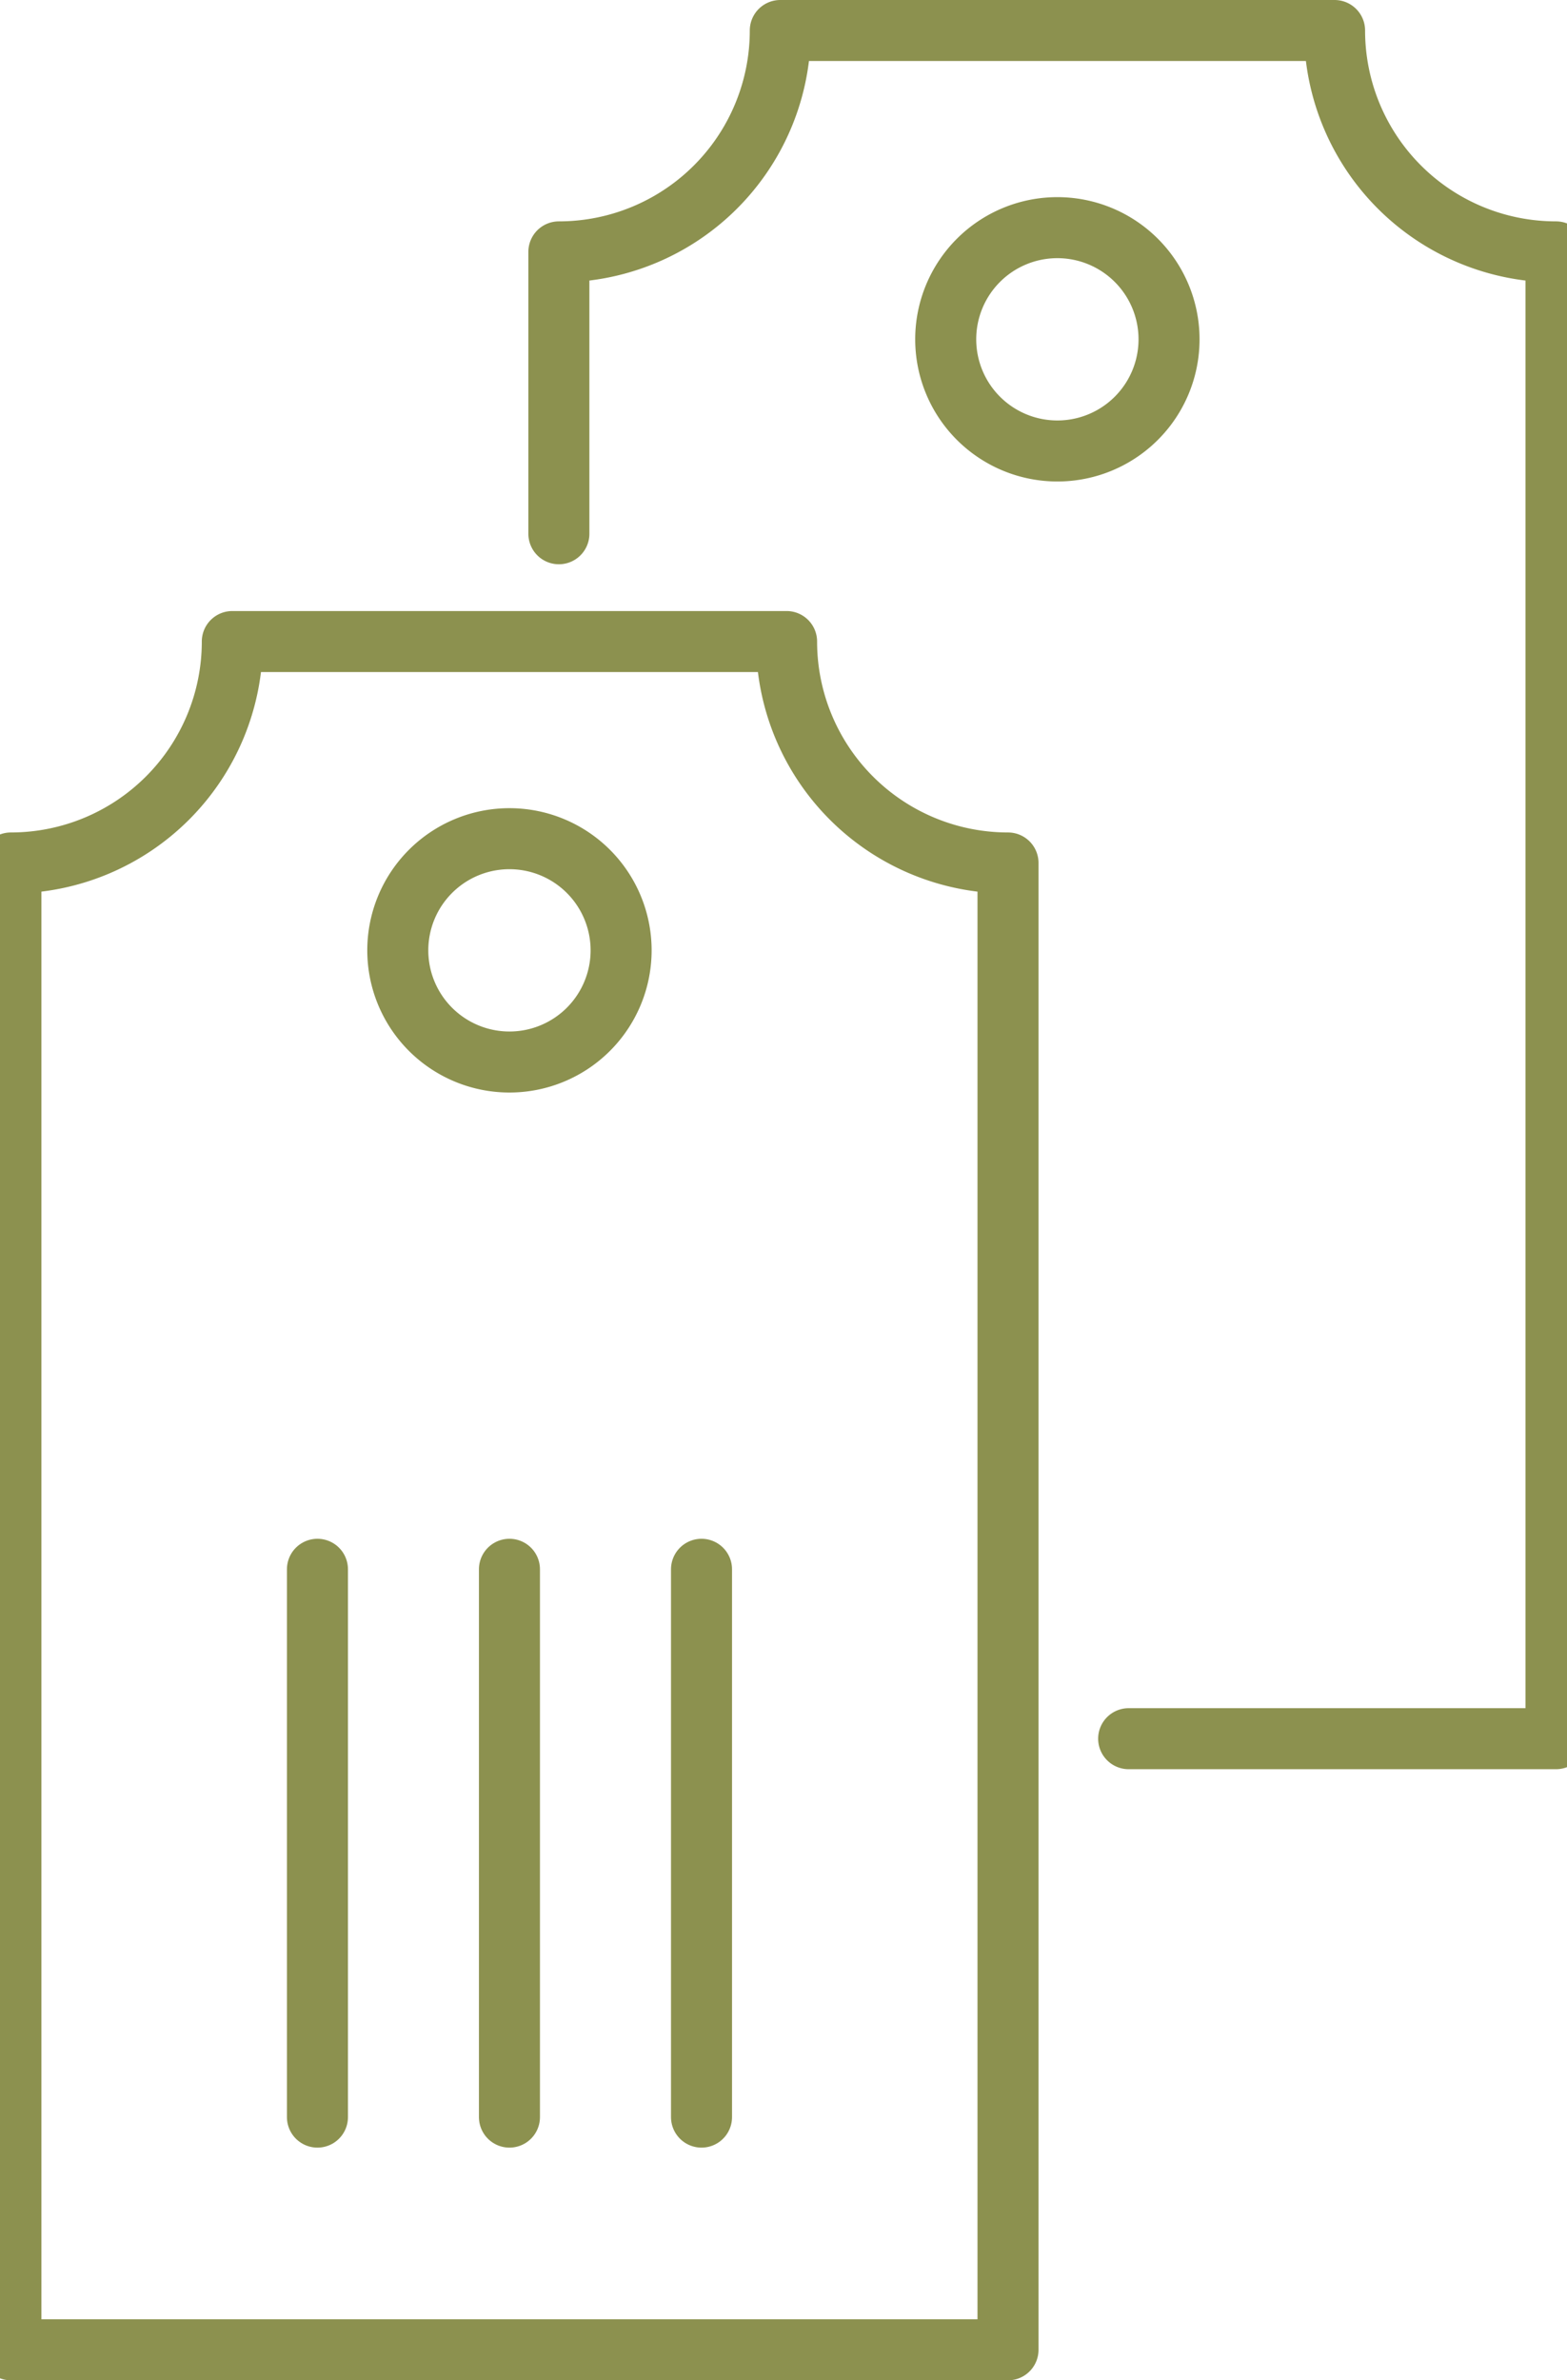 <svg preserveAspectRatio="xMidYMid slice" xmlns="http://www.w3.org/2000/svg" width="79px" height="120px" viewBox="0 0 27.849 41.269">
  <g id="Gruppe_5191" data-name="Gruppe 5191" transform="translate(-1017.091 -767.765)">
    <path id="Pfad_3011" data-name="Pfad 3011" d="M1037,797.91h7.409V772.132a3.838,3.838,0,0,1-3.839-3.838h-9.61a3.838,3.838,0,0,1-3.839,3.838v4.887" fill="none" stroke="#8c914f" stroke-linecap="round" stroke-linejoin="round" stroke-width="1.058"/>
    <path id="Pfad_3012" data-name="Pfad 3012" d="M1031.069,778.888h-9.61a3.839,3.839,0,0,1-3.839,3.839v25.778h17.288V782.727A3.839,3.839,0,0,1,1031.069,778.888Z" fill="none" stroke="#8c914f" stroke-linecap="round" stroke-linejoin="round" stroke-width="1.058"/>
    <path id="Pfad_3013" data-name="Pfad 3013" d="M1028.2,784.242a1.936,1.936,0,1,0-1.936,1.936A1.936,1.936,0,0,0,1028.2,784.242Z" fill="none" stroke="#8c914f" stroke-linecap="round" stroke-linejoin="round" stroke-width="1.058"/>
    <path id="Pfad_3014" data-name="Pfad 3014" d="M1037.7,773.647a1.936,1.936,0,1,0-1.936,1.937A1.936,1.936,0,0,0,1037.7,773.647Z" fill="none" stroke="#8c914f" stroke-linecap="round" stroke-linejoin="round" stroke-width="1.058"/>
    <line id="Linie_706" data-name="Linie 706" y2="9.498" transform="translate(1029.594 794.973)" fill="none" stroke="#8c914f" stroke-linecap="round" stroke-linejoin="round" stroke-width="1.058"/>
    <line id="Linie_707" data-name="Linie 707" y2="9.498" transform="translate(1026.264 794.973)" fill="none" stroke="#8c914f" stroke-linecap="round" stroke-linejoin="round" stroke-width="1.058"/>
    <line id="Linie_708" data-name="Linie 708" y2="9.498" transform="translate(1022.935 794.973)" fill="none" stroke="#8c914f" stroke-linecap="round" stroke-linejoin="round" stroke-width="1.058"/>
  </g>
</svg>

